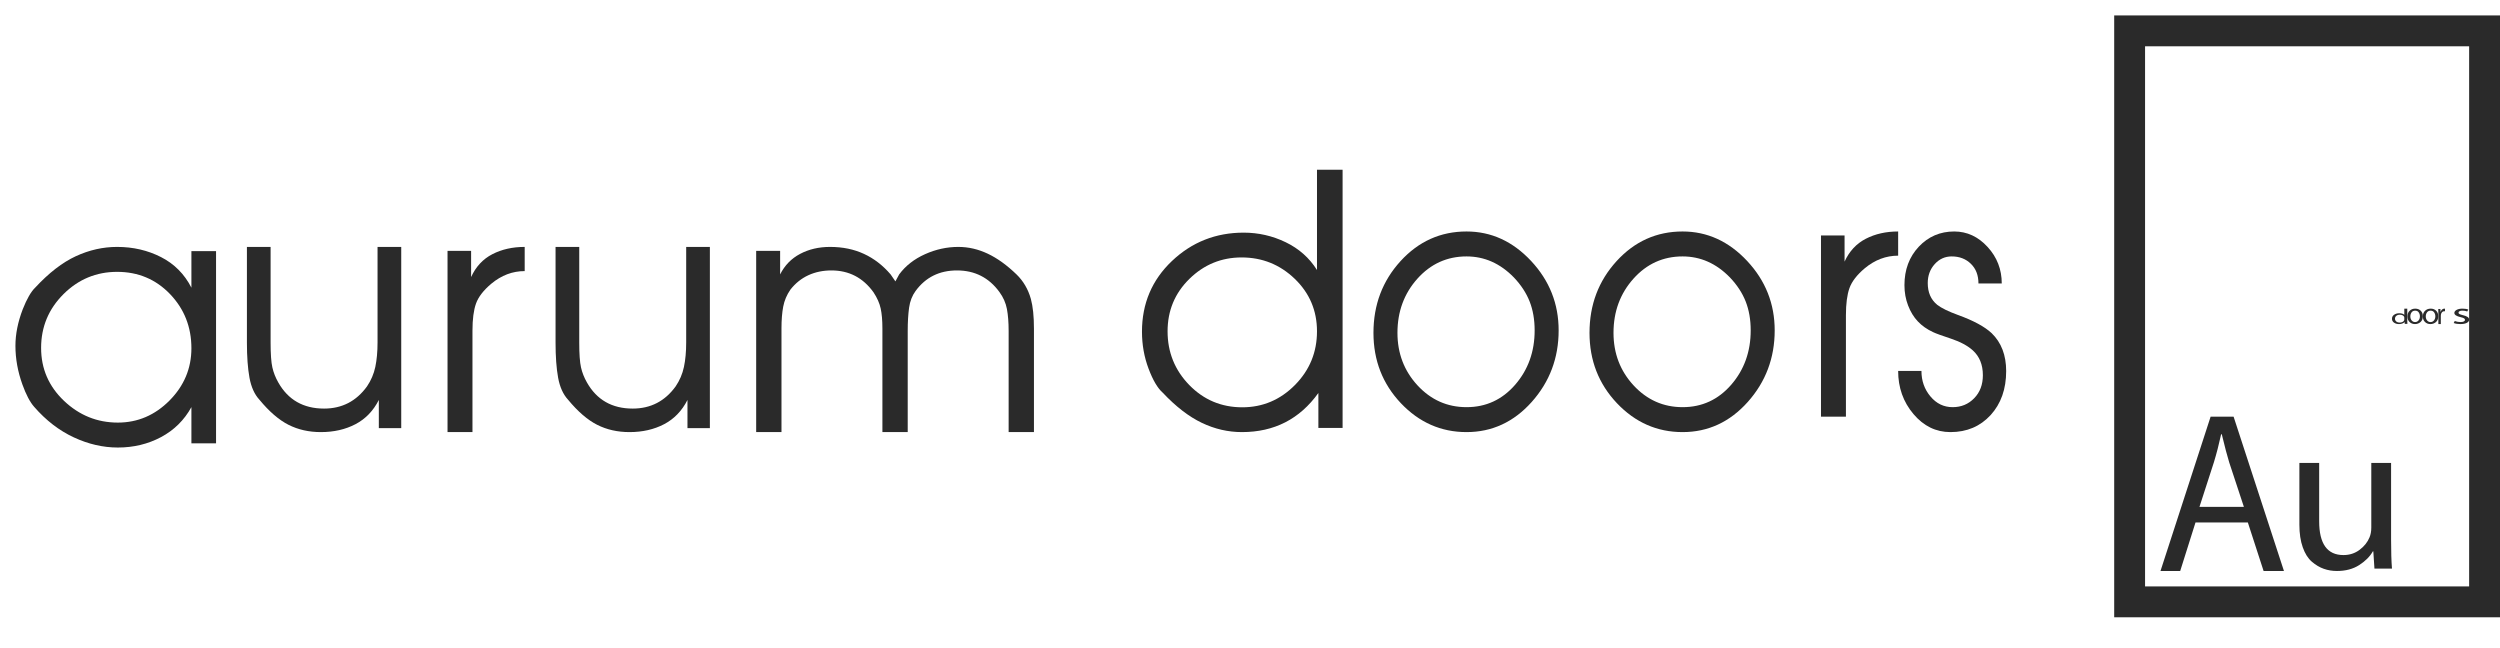 <svg width="162" height="42" viewBox="0 0 162 42" fill="none" xmlns="http://www.w3.org/2000/svg">
<path d="M161 39H138V2H161V39Z" stroke="#2A2A2A" stroke-width="2" stroke-miterlimit="10"/>
<path d="M145.66 33.855H142.269L141.277 37H140L143.248 27H144.737L148 37H146.681L145.66 33.855ZM142.525 32.846H145.404L144.454 29.967C144.331 29.572 144.17 28.963 143.972 28.142H143.929C143.787 28.795 143.631 29.399 143.461 29.953L142.525 32.846Z" fill="#2A2A2A"/>
<path d="M154.942 30V34.964C154.942 35.737 154.961 36.364 155 36.844H153.864L153.791 35.727H153.762C153.568 36.067 153.272 36.364 152.874 36.618C152.476 36.873 151.995 37 151.432 37C151.131 37 150.847 36.953 150.58 36.858C150.313 36.764 150.056 36.611 149.808 36.399C149.561 36.187 149.364 35.876 149.219 35.466C149.073 35.056 149 34.568 149 34.002V30H150.282V33.776C150.282 35.237 150.806 35.968 151.854 35.968C152.252 35.968 152.602 35.855 152.903 35.628C153.204 35.402 153.417 35.133 153.544 34.822C153.621 34.643 153.66 34.431 153.66 34.186V30H154.942Z" fill="#2A2A2A"/>
<path d="M155.799 20H155.991V20.811C155.991 20.886 155.994 20.944 156 20.985H155.827L155.819 20.868H155.814C155.783 20.907 155.737 20.939 155.674 20.963C155.612 20.988 155.538 21 155.455 21C155.325 21 155.217 20.968 155.13 20.905C155.043 20.842 155 20.76 155 20.659C154.999 20.55 155.044 20.462 155.137 20.397C155.229 20.331 155.342 20.298 155.475 20.298C155.552 20.298 155.619 20.308 155.674 20.327C155.729 20.347 155.77 20.371 155.794 20.399H155.799V20ZM155.799 20.703V20.587C155.799 20.567 155.796 20.549 155.79 20.534C155.776 20.494 155.743 20.461 155.693 20.434C155.642 20.407 155.582 20.394 155.512 20.394C155.414 20.394 155.337 20.418 155.28 20.467C155.223 20.515 155.195 20.577 155.195 20.652C155.195 20.724 155.222 20.784 155.277 20.831C155.331 20.878 155.409 20.902 155.508 20.902C155.573 20.902 155.633 20.888 155.685 20.862C155.738 20.836 155.773 20.8 155.79 20.755C155.796 20.741 155.799 20.724 155.799 20.703Z" fill="#2A2A2A"/>
<path d="M156.493 21H156.491C156.35 21 156.233 20.955 156.14 20.865C156.046 20.774 156 20.655 156 20.508C156 20.352 156.048 20.229 156.145 20.137C156.242 20.046 156.362 20 156.507 20C156.654 20 156.773 20.046 156.864 20.136C156.955 20.227 157 20.345 157 20.49C157 20.656 156.949 20.783 156.848 20.87C156.746 20.957 156.628 21 156.493 21ZM156.497 20.87H156.499C156.588 20.87 156.662 20.834 156.721 20.764C156.78 20.693 156.81 20.604 156.81 20.496C156.81 20.403 156.784 20.318 156.733 20.243C156.681 20.168 156.605 20.131 156.503 20.131C156.402 20.131 156.324 20.168 156.271 20.241C156.217 20.315 156.19 20.402 156.19 20.502C156.19 20.607 156.219 20.695 156.277 20.765C156.335 20.835 156.408 20.87 156.497 20.87Z" fill="#2A2A2A"/>
<path d="M157.493 21H157.491C157.35 21 157.233 20.955 157.14 20.865C157.046 20.774 157 20.655 157 20.508C157 20.352 157.048 20.229 157.145 20.137C157.241 20.046 157.362 20 157.507 20C157.654 20 157.773 20.046 157.864 20.136C157.955 20.227 158 20.345 158 20.49C158 20.656 157.949 20.783 157.848 20.87C157.746 20.957 157.628 21 157.493 21ZM157.497 20.87H157.499C157.588 20.87 157.662 20.834 157.721 20.764C157.78 20.693 157.81 20.604 157.81 20.496C157.81 20.403 157.784 20.318 157.733 20.243C157.681 20.168 157.605 20.131 157.503 20.131C157.402 20.131 157.324 20.168 157.271 20.241C157.217 20.315 157.19 20.402 157.19 20.502C157.19 20.607 157.219 20.695 157.277 20.765C157.335 20.835 157.408 20.87 157.497 20.87Z" fill="#2A2A2A"/>
<path d="M158.007 21V20.327C158.007 20.205 158.005 20.103 158 20.022H158.138L158.145 20.214H158.15C158.169 20.149 158.201 20.098 158.245 20.059C158.289 20.019 158.338 20 158.392 20C158.401 20 158.415 20.001 158.435 20.004V20.172C158.413 20.169 158.395 20.168 158.381 20.168C158.326 20.168 158.28 20.189 158.242 20.23C158.205 20.272 158.181 20.327 158.17 20.394C158.166 20.421 158.165 20.448 158.165 20.477V21H158.007Z" fill="#2A2A2A"/>
<path d="M159 20.933L159.067 20.802C159.187 20.847 159.31 20.869 159.437 20.869C159.532 20.869 159.605 20.856 159.656 20.83C159.706 20.803 159.731 20.769 159.731 20.727C159.731 20.686 159.711 20.653 159.668 20.627C159.626 20.601 159.553 20.576 159.45 20.553C159.178 20.491 159.042 20.4 159.042 20.281C159.042 20.202 159.09 20.135 159.187 20.081C159.284 20.027 159.412 20 159.57 20C159.722 20 159.846 20.02 159.943 20.059L159.877 20.184C159.776 20.147 159.671 20.129 159.564 20.129C159.483 20.129 159.421 20.141 159.377 20.166C159.333 20.192 159.31 20.223 159.31 20.259C159.31 20.298 159.332 20.328 159.375 20.351C159.418 20.373 159.493 20.397 159.598 20.424C159.733 20.456 159.834 20.494 159.9 20.54C159.967 20.585 160 20.642 160 20.711C160 20.798 159.949 20.868 159.848 20.921C159.747 20.974 159.608 21 159.43 21C159.266 21 159.123 20.978 159 20.933Z" fill="#2A2A2A"/>
<path d="M14 28.727H12.403V26.382C11.938 27.224 11.282 27.873 10.435 28.325C9.588 28.776 8.655 29 7.635 29C6.675 29 5.723 28.78 4.779 28.34C3.834 27.9 2.979 27.243 2.214 26.363C1.945 26.059 1.69 25.578 1.45 24.91C1.15 24.075 1 23.244 1 22.409C1 21.65 1.158 20.865 1.472 20.045C1.742 19.362 2.012 18.895 2.282 18.637C3.167 17.681 4.044 17.006 4.913 16.603C5.783 16.201 6.675 16 7.59 16C8.625 16 9.573 16.22 10.435 16.66C11.297 17.1 11.953 17.761 12.403 18.641V16.273H14V28.727ZM2.664 22.546C2.664 23.893 3.159 25.035 4.149 25.976C5.138 26.913 6.3 27.384 7.635 27.384C8.924 27.384 10.041 26.905 10.986 25.953C11.931 24.997 12.403 23.87 12.403 22.568C12.403 21.191 11.942 20.022 11.02 19.058C10.098 18.098 8.955 17.616 7.59 17.616C6.24 17.616 5.082 18.098 4.115 19.058C3.148 20.022 2.664 21.183 2.664 22.546Z" fill="#2A2A2A"/>
<path d="M26 27.742H24.548V25.918C24.188 26.626 23.683 27.148 23.033 27.488C22.383 27.828 21.636 28 20.792 28C20.018 28 19.32 27.842 18.697 27.528C18.075 27.213 17.445 26.672 16.809 25.9C16.491 25.556 16.277 25.08 16.166 24.476C16.055 23.868 16 23.105 16 22.193V16H17.535V22.19C17.535 22.934 17.573 23.474 17.649 23.807C17.725 24.143 17.853 24.469 18.033 24.783C18.669 25.91 19.658 26.476 21 26.476C22.162 26.476 23.089 25.996 23.78 25.041C24.043 24.655 24.223 24.233 24.32 23.778C24.416 23.32 24.465 22.791 24.465 22.19V16H26V27.742V27.742Z" fill="#2A2A2A"/>
<path d="M29 16.258H30.528V17.953C30.834 17.281 31.293 16.787 31.904 16.472C32.515 16.157 33.214 16 34 16V17.567C33.214 17.567 32.493 17.839 31.839 18.383C31.329 18.812 30.998 19.241 30.845 19.671C30.692 20.1 30.616 20.687 30.616 21.431V28H29V16.258Z" fill="#2A2A2A"/>
<path d="M46 27.742H44.548V25.918C44.188 26.626 43.683 27.148 43.033 27.488C42.383 27.828 41.636 28 40.792 28C40.018 28 39.32 27.842 38.697 27.528C38.075 27.213 37.446 26.672 36.809 25.9C36.491 25.556 36.277 25.08 36.166 24.476C36.055 23.868 36 23.105 36 22.193V16H37.535V22.19C37.535 22.934 37.573 23.474 37.649 23.807C37.725 24.143 37.853 24.469 38.033 24.783C38.67 25.91 39.658 26.476 41 26.476C42.162 26.476 43.089 25.996 43.78 25.041C44.043 24.655 44.223 24.233 44.319 23.778C44.416 23.32 44.465 22.791 44.465 22.19V16H46V27.742V27.742Z" fill="#2A2A2A"/>
<path d="M49 16.258H50.552V17.782C50.847 17.195 51.28 16.751 51.849 16.451C52.418 16.15 53.064 16 53.788 16C54.601 16 55.333 16.15 55.983 16.451C56.633 16.751 57.209 17.195 57.712 17.782L58.022 18.233L58.266 17.782C58.68 17.224 59.238 16.787 59.94 16.472C60.642 16.157 61.362 16 62.101 16C62.751 16 63.387 16.147 64.007 16.44C64.628 16.733 65.249 17.181 65.87 17.782C66.313 18.211 66.623 18.741 66.8 19.37C66.933 19.857 67 20.501 67 21.302V28H65.36V21.453C65.36 20.895 65.323 20.419 65.249 20.025C65.175 19.631 65.012 19.263 64.761 18.92C64.081 17.989 63.165 17.524 62.012 17.524C60.874 17.524 59.98 17.968 59.33 18.855C59.108 19.156 58.968 19.517 58.909 19.939C58.85 20.361 58.82 20.866 58.82 21.453V28H57.18V21.281C57.18 20.766 57.143 20.336 57.069 19.993C56.995 19.649 56.84 19.299 56.603 18.941C55.924 17.996 55.015 17.524 53.877 17.524C53.33 17.524 52.831 17.628 52.381 17.835C51.93 18.043 51.542 18.354 51.217 18.769C50.98 19.113 50.825 19.481 50.751 19.875C50.677 20.268 50.64 20.737 50.64 21.281V28H49V16.257L49 16.258Z" fill="#2A2A2A"/>
<path d="M87 27.728H85.431V25.465C84.221 27.155 82.57 28 80.478 28C79.581 28 78.714 27.8 77.878 27.4C77.041 27 76.197 26.351 75.345 25.446C75.016 25.159 74.71 24.642 74.426 23.888C74.142 23.133 74 22.337 74 21.492C74 19.67 74.646 18.145 75.939 16.916C77.231 15.69 78.782 15.075 80.59 15.075C81.546 15.075 82.454 15.282 83.313 15.697C84.172 16.112 84.848 16.712 85.341 17.497V11H87V27.729V27.728ZM80.455 16.682C79.148 16.682 78.019 17.146 77.074 18.07C76.129 18.998 75.659 20.13 75.659 21.469C75.659 22.824 76.126 23.982 77.063 24.948C78.001 25.91 79.148 26.393 80.5 26.393C81.822 26.393 82.962 25.91 83.914 24.948C84.867 23.982 85.341 22.824 85.341 21.469C85.341 20.13 84.863 18.998 83.903 18.07C82.943 17.146 81.793 16.682 80.455 16.682Z" fill="#2A2A2A"/>
<path d="M101 21.409C101 23.196 100.419 24.741 99.256 26.046C98.093 27.347 96.685 28 95.031 28C93.378 28 91.96 27.374 90.776 26.126C89.592 24.873 89 23.355 89 21.568C89 19.751 89.585 18.203 90.755 16.92C91.925 15.641 93.35 15 95.031 15C96.629 15 98.023 15.637 99.214 16.909C100.405 18.183 101 19.682 101 21.409L101 21.409ZM90.555 21.568C90.555 22.9 90.99 24.035 91.858 24.976C92.727 25.913 93.784 26.384 95.031 26.384C96.292 26.384 97.343 25.898 98.184 24.93C99.025 23.959 99.445 22.786 99.445 21.409C99.445 20.711 99.336 20.088 99.119 19.534C98.902 18.984 98.562 18.464 98.1 17.979C97.217 17.072 96.194 16.616 95.032 16.616C93.771 16.616 92.709 17.098 91.848 18.058C90.986 19.022 90.555 20.191 90.555 21.568Z" fill="#2A2A2A"/>
<path d="M115 21.409C115 23.196 114.419 24.741 113.256 26.046C112.093 27.347 110.685 28 109.032 28C107.378 28 105.96 27.374 104.776 26.126C103.592 24.873 103 23.355 103 21.568C103 19.751 103.585 18.203 104.755 16.92C105.925 15.641 107.35 15 109.032 15C110.629 15 112.023 15.637 113.214 16.909C114.405 18.183 115 19.683 115 21.409ZM104.555 21.568C104.555 22.9 104.989 24.035 105.858 24.976C106.727 25.913 107.785 26.384 109.032 26.384C110.292 26.384 111.343 25.898 112.184 24.93C113.025 23.959 113.445 22.786 113.445 21.409C113.445 20.711 113.336 20.088 113.119 19.534C112.902 18.984 112.562 18.464 112.1 17.979C111.217 17.072 110.194 16.616 109.032 16.616C107.771 16.616 106.709 17.098 105.848 18.058C104.986 19.022 104.555 20.191 104.555 21.568L104.555 21.568Z" fill="#2A2A2A"/>
<path d="M118 15.258H119.528V16.953C119.834 16.281 120.293 15.787 120.904 15.472C121.515 15.157 122.214 15 123 15V16.567C122.214 16.567 121.493 16.839 120.838 17.383C120.329 17.812 119.998 18.241 119.845 18.671C119.692 19.1 119.616 19.687 119.616 20.431V27H118V15.258Z" fill="#2A2A2A"/>
<path d="M124.51 24.038C124.51 24.676 124.704 25.226 125.092 25.689C125.48 26.152 125.959 26.384 126.531 26.384C127.088 26.384 127.555 26.19 127.929 25.803C128.303 25.42 128.49 24.923 128.49 24.316C128.49 23.633 128.272 23.098 127.837 22.703C127.497 22.399 127.031 22.149 126.439 21.951C125.847 21.754 125.456 21.614 125.265 21.523C124.871 21.341 124.541 21.109 124.276 20.828C124.01 20.547 123.799 20.202 123.643 19.792C123.486 19.387 123.408 18.946 123.408 18.476C123.408 17.478 123.718 16.647 124.337 15.986C124.956 15.33 125.721 15 126.633 15C127.463 15 128.184 15.334 128.796 16.002C129.408 16.669 129.714 17.459 129.714 18.369H128.204C128.204 17.838 128.041 17.413 127.714 17.095C127.388 16.776 126.973 16.616 126.469 16.616C126.034 16.616 125.667 16.783 125.367 17.117C125.068 17.451 124.918 17.857 124.918 18.343C124.918 18.95 125.122 19.417 125.531 19.751C125.803 19.963 126.252 20.183 126.878 20.411C127.884 20.775 128.612 21.17 129.061 21.591C129.687 22.198 130 23.018 130 24.046C130 25.211 129.663 26.163 128.99 26.9C128.316 27.632 127.449 28 126.388 28C125.449 28 124.65 27.609 123.99 26.828C123.33 26.046 123 25.116 123 24.038H124.51Z" fill="#2A2A2A"/>
</svg>
